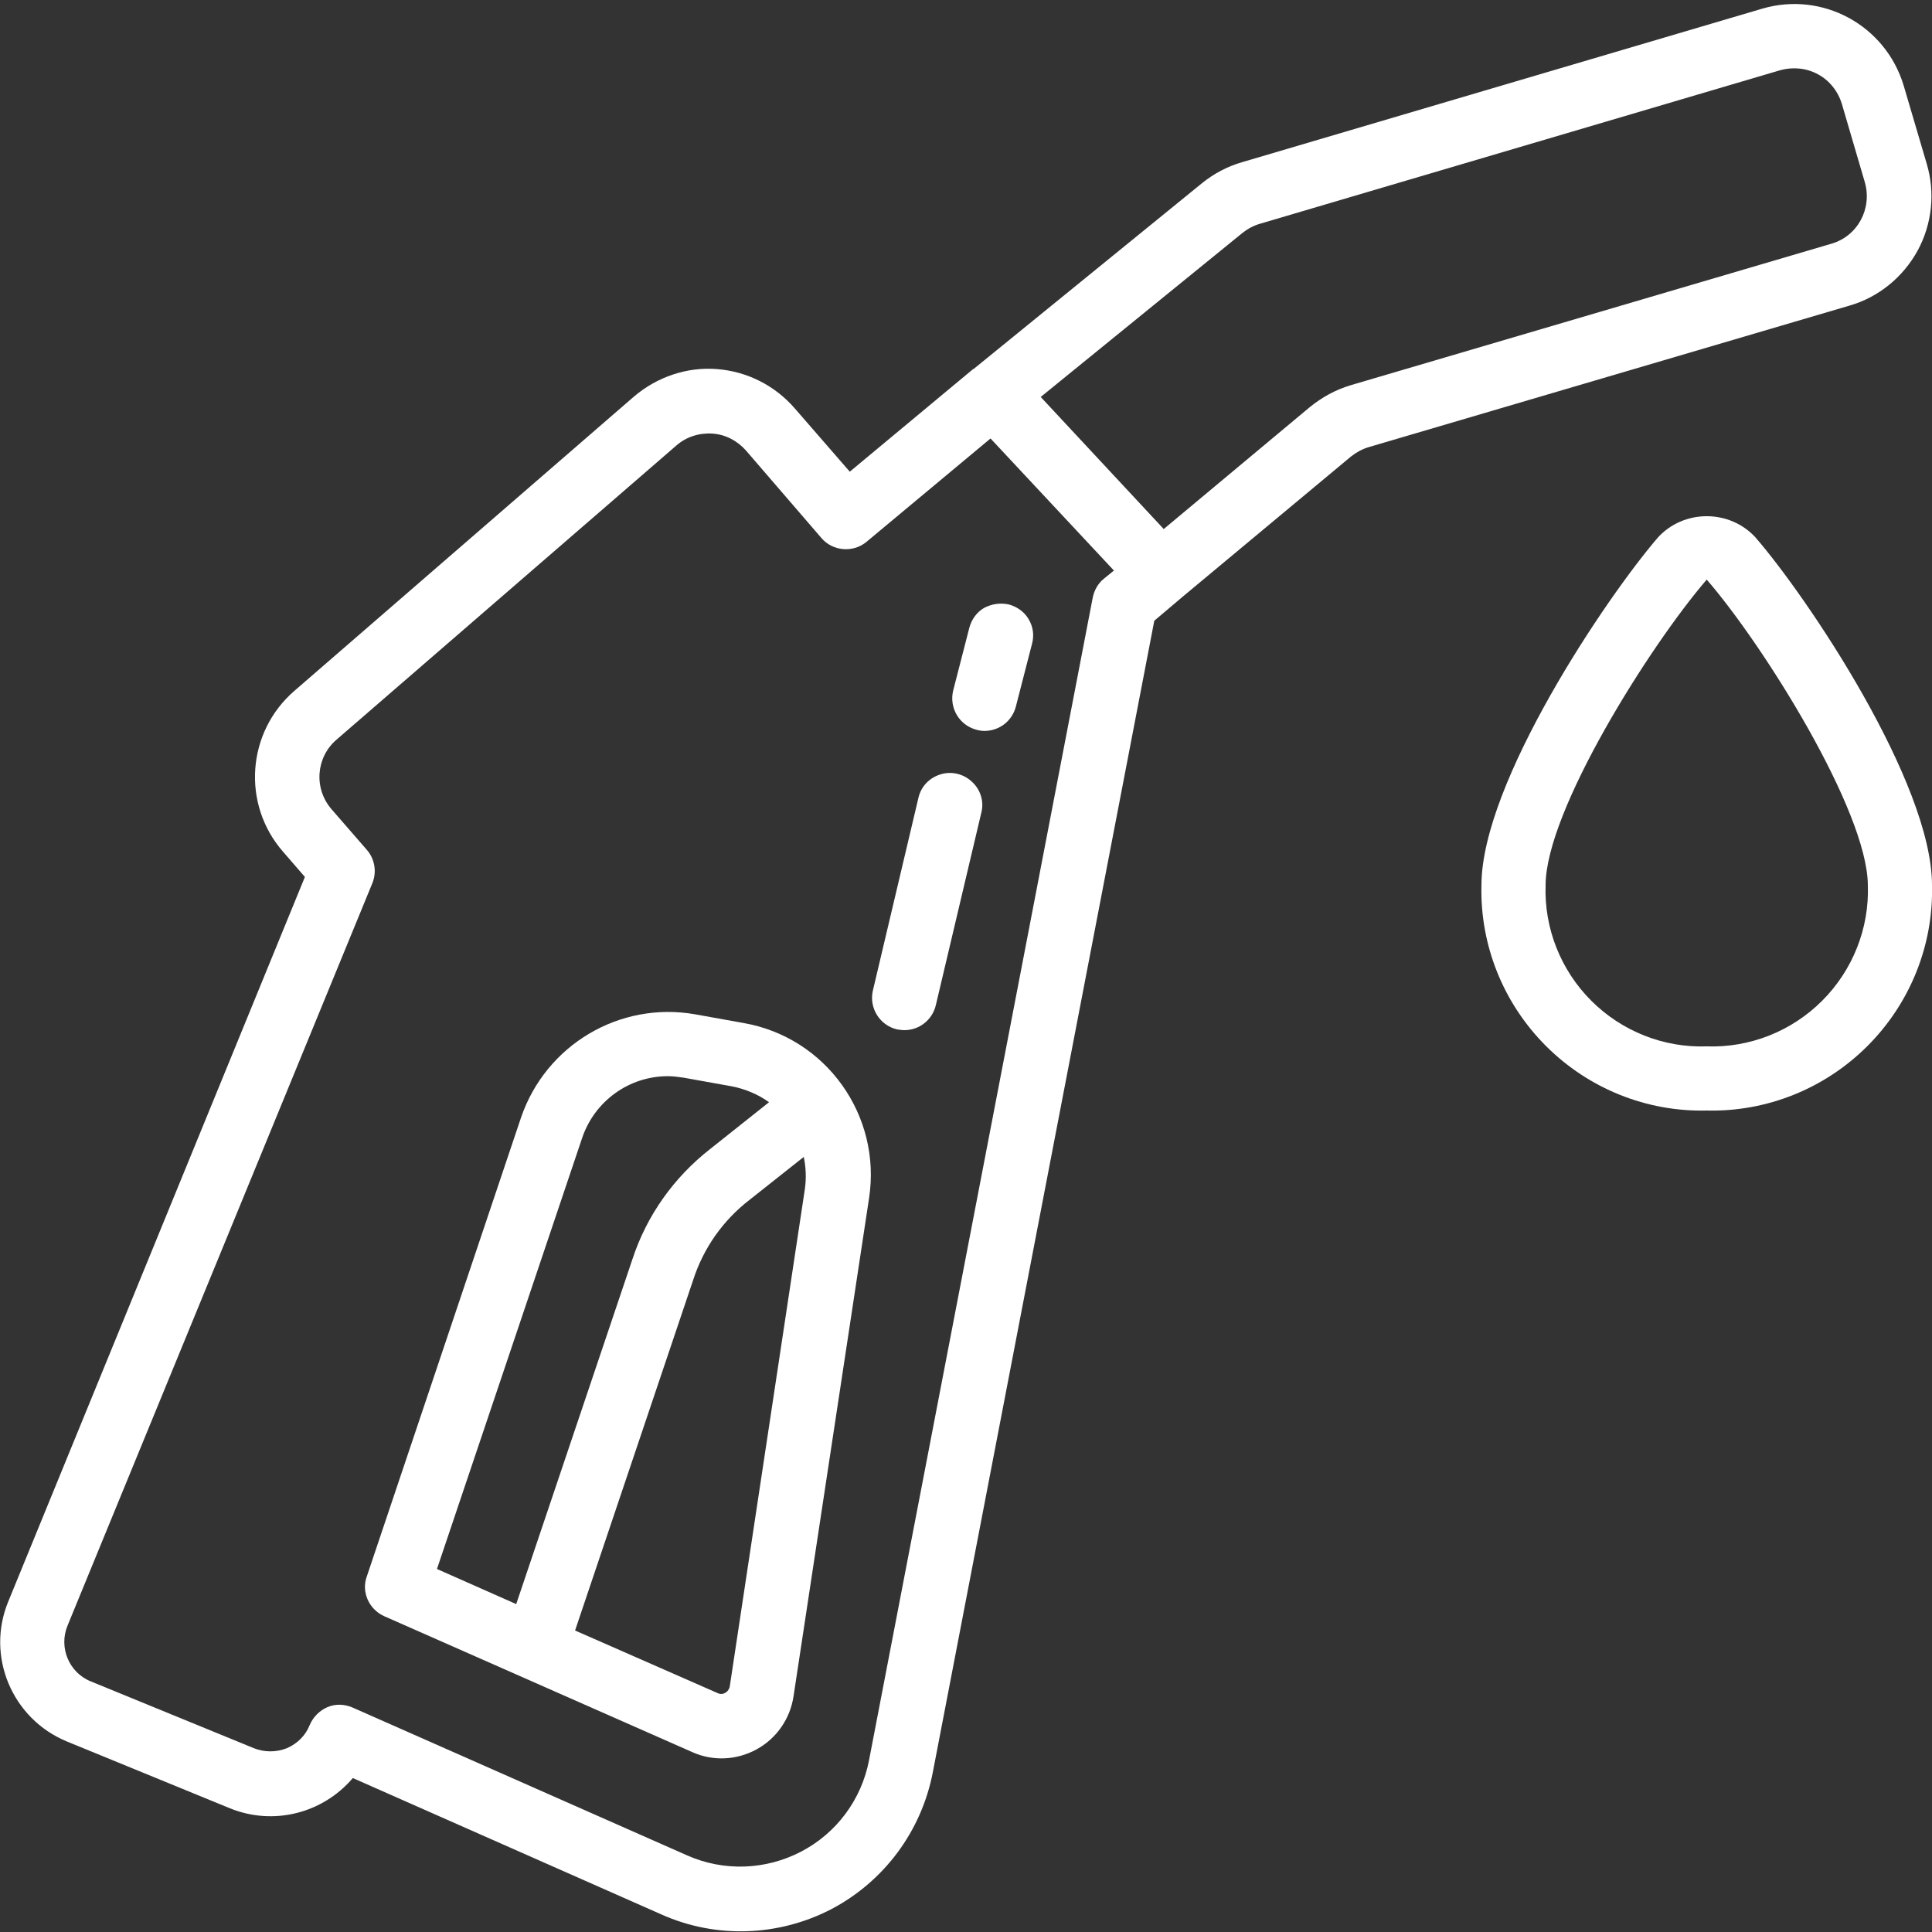 <?xml version="1.0" encoding="utf-8"?>
<!-- Generator: Adobe Illustrator 26.0.0, SVG Export Plug-In . SVG Version: 6.00 Build 0)  -->
<svg version="1.1" id="圖層_1" xmlns="http://www.w3.org/2000/svg" xmlns:xlink="http://www.w3.org/1999/xlink" x="0px" y="0px"
	 viewBox="0 0 512 512" style="enable-background:new 0 0 512 512;" xml:space="preserve">
<rect x="0" y="0" width="512" height="512" fill="#333333" stroke="none"/>
<style type="text/css">
	.st0{fill:#FFFFFF;}
</style>
<path class="st0" d="M210.3,449.5c-0.9,6-4.5,11.2-9.8,14.1c-5.3,2.9-11.6,3.2-17.1,0.7l-81.6-36c-4-1.8-6.1-6.4-4.6-10.5
	l40.9-121.7c6.6-19.2,26.1-30.8,46.1-27.3l12.8,2.3c21.9,3.8,36.7,24.5,33.3,46.5L210.3,449.5z M190.2,448.7c0.6,0.3,1.4,0.3,2-0.1
	c0.6-0.3,1.1-1,1.2-1.7l19.9-131.8c0.4-2.8,0.3-5.7-0.3-8.5l-14.4,11.4c-7,5.4-12.2,12.8-14.9,21.2l-31.3,92.9L190.2,448.7z
	 M194,287.9l-12.8-2.3c-1.4-0.2-2.8-0.4-4.2-0.4c-10.3,0-19.4,6.6-22.7,16.3l-38.5,114.3l21,9.3l30.8-91.4
	c3.8-11.6,11-21.7,20.6-29.2l15.6-12.4C200.9,290,197.5,288.6,194,287.9z"/>
<path class="st0" d="M490.1,81l-127.4,37.5c-1.7,0.5-3.3,1.4-4.7,2.5l-44.9,37.4l-7.2,6.1l-58.7,305.2c-3,15.5-12.8,28.8-26.8,36.2
	c-14,7.3-30.6,7.9-45,1.5l-81.9-36.2c-8,9.4-21.1,12.7-32.6,8l-43.2-17.7c-14.5-6-21.5-22.6-15.5-37.1l78.6-192l-5.8-6.7
	C64,213.1,65.4,194,78,183.1l90-78c6.1-5.2,14-7.9,21.9-7.3c8,0.6,15.4,4.3,20.7,10.4l14.6,16.8l32.7-27.2h0.1l60.6-49.3
	c3.1-2.5,6.7-4.4,10.5-5.5L467,2.3c16-4.7,32.7,4.4,37.5,20.4l6.1,20.7c2.3,7.7,1.4,16-2.4,23C504.3,73.5,497.8,78.8,490.1,81z
	 M217.7,142.6l-20-23.2c-2.3-2.6-5.5-4.3-9-4.5c-3.5-0.2-6.9,0.9-9.5,3.2l-90,77.9c-5.5,4.7-6.1,13-1.3,18.5l9.3,10.7
	c2.1,2.4,2.7,5.8,1.5,8.8L17.9,430.8c-2.4,5.8,0.4,12.5,6.2,14.8l43.2,17.7c2.8,1.1,5.9,1.1,8.7,0c2.8-1.2,5-3.4,6.1-6.2
	c0.9-2.1,2.6-3.8,4.7-4.7c2.1-0.9,4.5-0.8,6.6,0.1l88.7,39.2c9.7,4.3,20.8,3.9,30.2-1c9.4-4.9,16-13.8,18-24.2l59.3-308.2
	c0.4-1.9,1.4-3.7,2.9-4.9l2.7-2.2l-32.7-35l-33,27.5C226,146.5,220.7,146.1,217.7,142.6L217.7,142.6z M494.2,48.3l-6.1-20.8
	c-1-3.3-3.3-6.2-6.3-7.8c-3.1-1.7-6.7-2-10-1.1L333.9,59.3c-1.7,0.5-3.2,1.3-4.6,2.4l-53.5,43.5l32.6,35l38.7-32.3
	c3.2-2.6,6.8-4.6,10.8-5.8l127.4-37.5C492.3,62.6,496.2,55.3,494.2,48.3z"/>
<path class="st0" d="M452.3,294.3c-15.9,0.4-31.3-5.8-42.6-17.1c-11.3-11.3-17.5-26.7-17.1-42.6c0-27.2,33.1-76.3,46.8-92.2
	c3.3-3.6,8-5.6,12.9-5.6c4.9,0,9.6,2,12.9,5.6c13.8,15.9,46.8,65,46.8,92.2c0.4,15.9-5.8,31.3-17.1,42.6
	C483.6,288.5,468.2,294.7,452.3,294.3z M452.3,153.6c-15,17.4-42.7,61.3-42.7,81c-0.4,11.4,4,22.5,12.1,30.6
	c8.1,8.1,19.2,12.5,30.6,12.1c11.4,0.4,22.5-4,30.6-12.1c8.1-8.1,12.5-19.2,12.1-30.6C494.9,214.9,467.3,170.9,452.3,153.6z"/>
<path class="st0" d="M267.4,160.2c2.2,0.6,4.1,2,5.2,3.9c1.2,2,1.5,4.3,0.9,6.5l-4.3,16.7c-1,3.8-4.4,6.4-8.3,6.4
	c-0.7,0-1.4-0.1-2.1-0.3c-4.6-1.2-7.3-5.8-6.2-10.4l4.3-16.7c0.6-2.2,2-4.1,3.9-5.2C262.9,160,265.2,159.7,267.4,160.2z"/>
<path class="st0" d="M260.1,215.2L248,266.4c-0.9,3.8-4.3,6.6-8.3,6.6c-0.7,0-1.3-0.1-2-0.2c-4.6-1.1-7.4-5.7-6.4-10.2l12.1-51.2
	c0.7-3,2.9-5.3,5.9-6.2c2.9-0.9,6.1-0.1,8.3,2C259.8,209.2,260.8,212.3,260.1,215.2L260.1,215.2z"/>
</svg>
